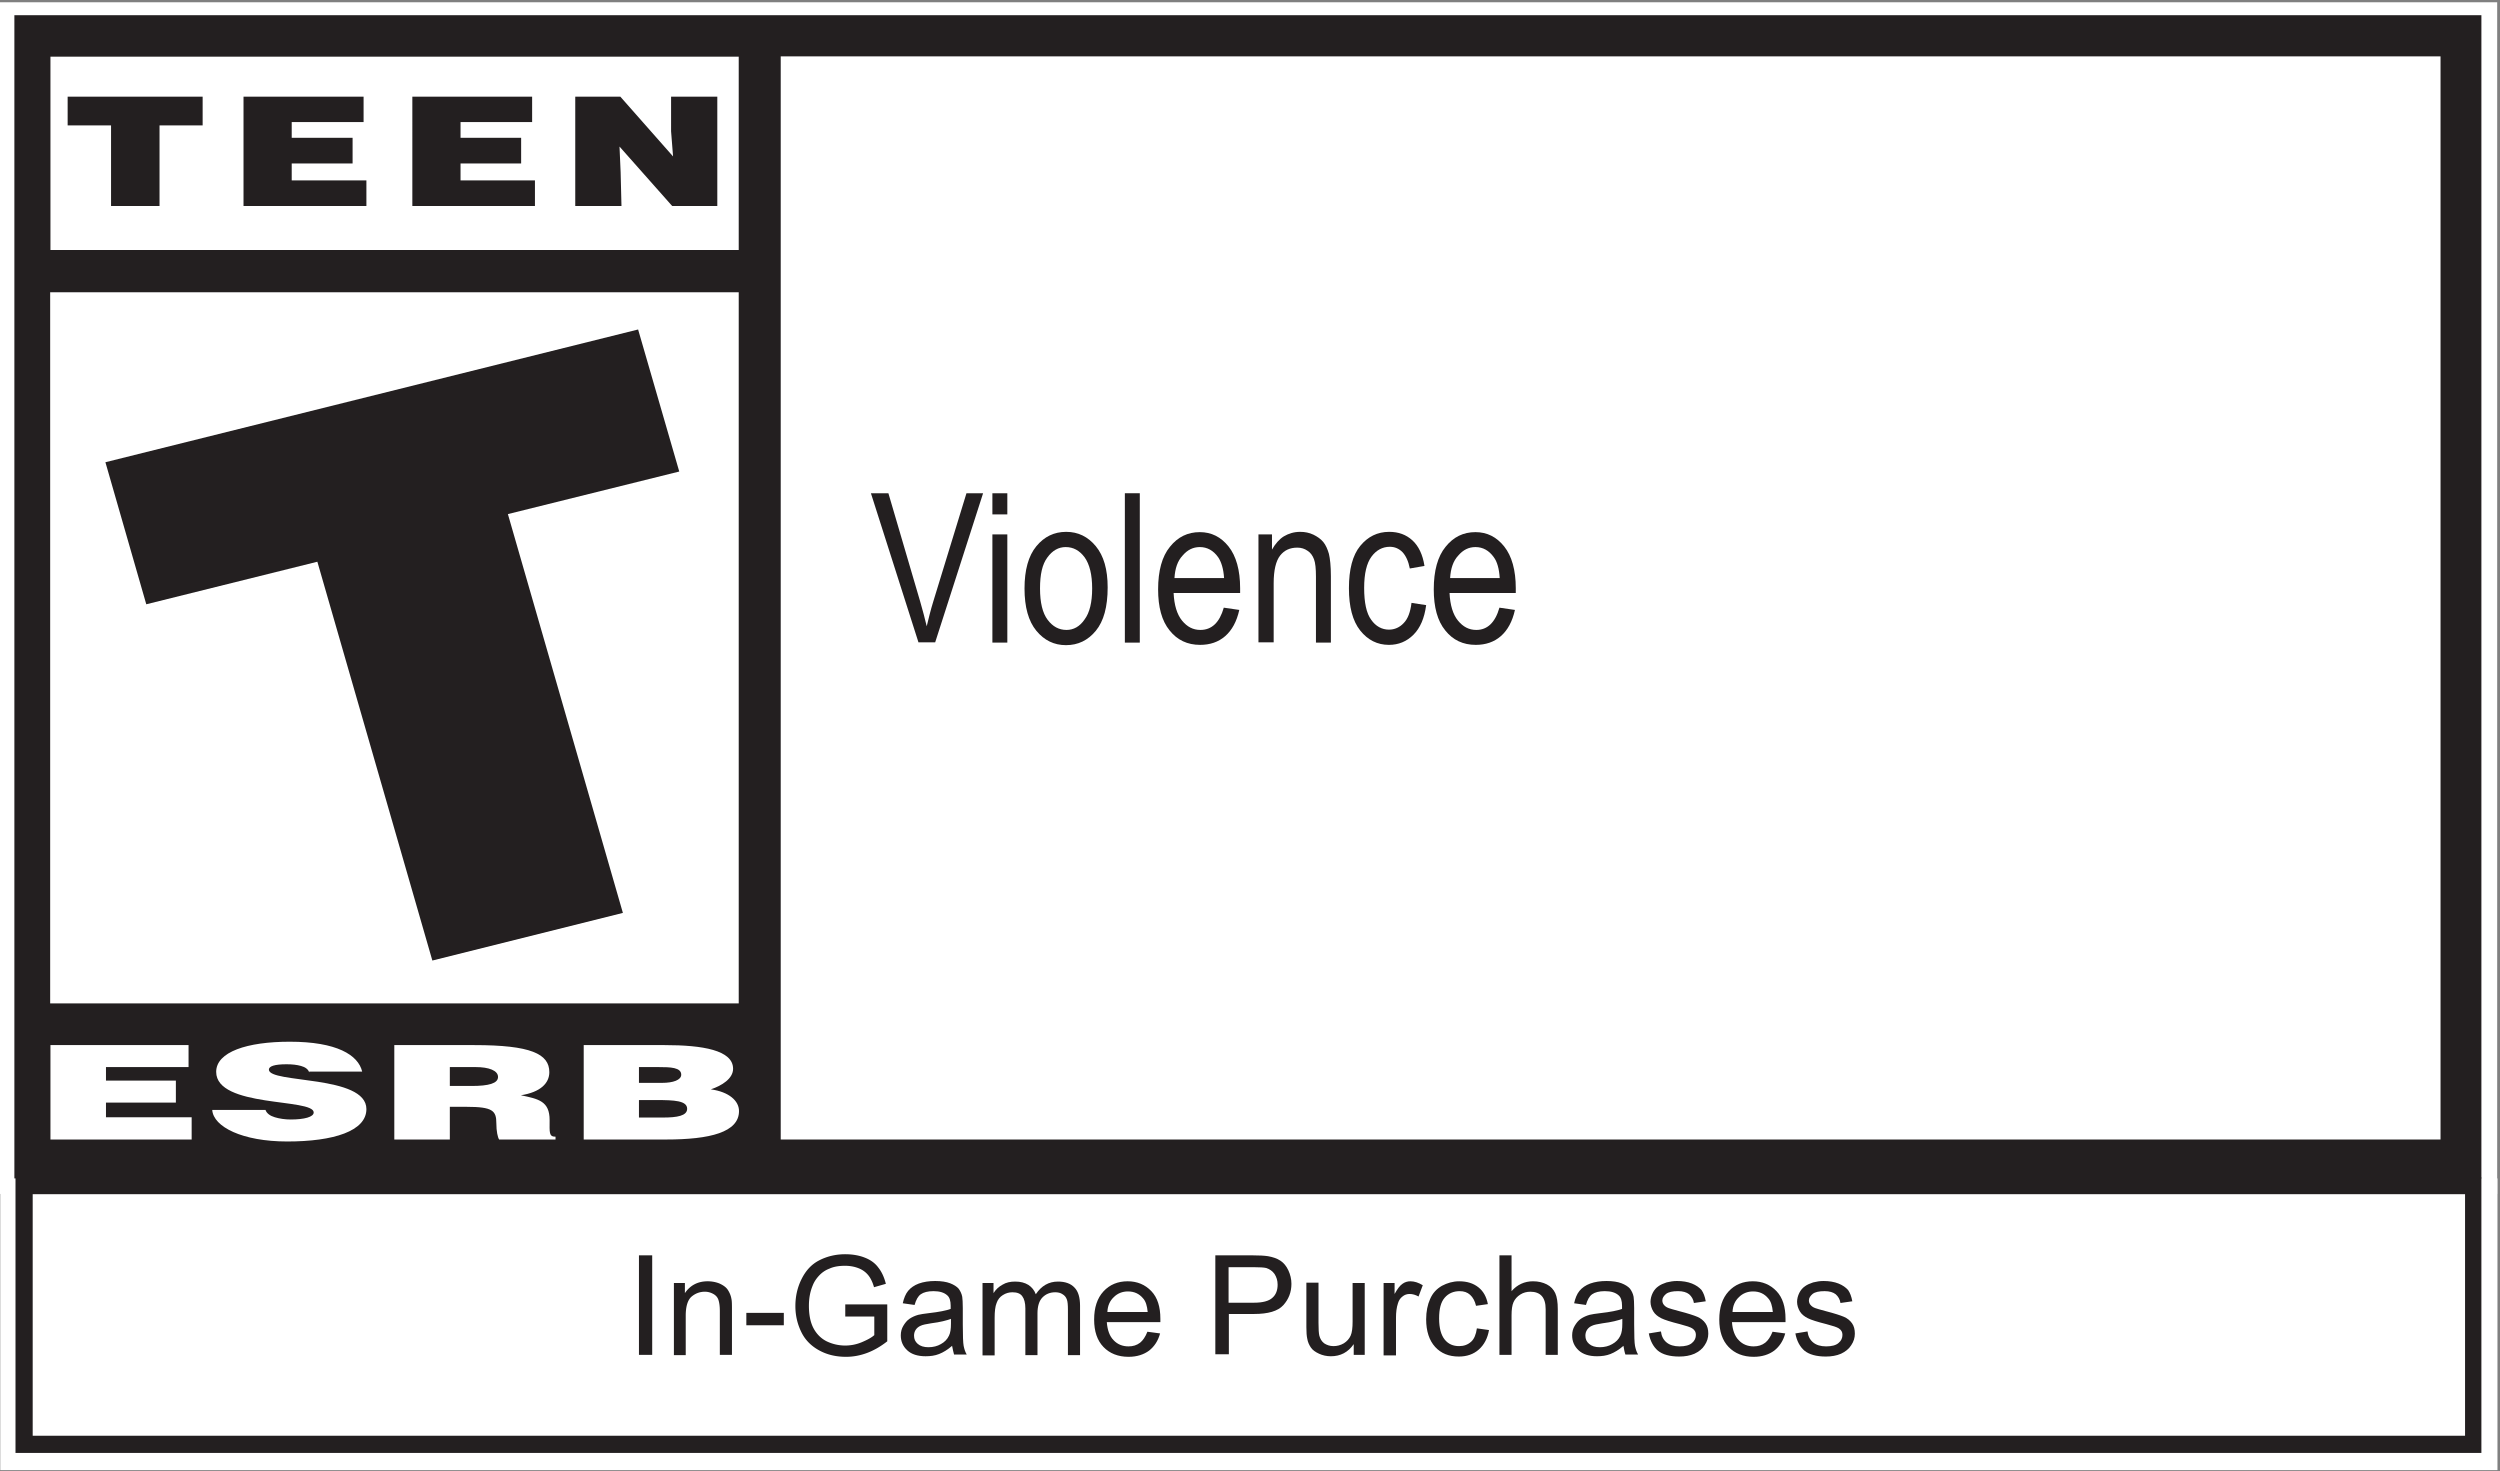 <svg width="887" height="522" fill="none" xmlns="http://www.w3.org/2000/svg"><rect width="100%" height="100%" fill="#808080" stroke="none"/><path fill-rule="evenodd" clip-rule="evenodd" d="M2.6 3.1H883v418.3H2.6V3.1z" fill="#231F20"/><path d="M880.4 5.4v413.8H5.1V5.4h875.3zm5.1-4.6H0v422.8h886V.8h-.5z" fill="#fff"/><path fill-rule="evenodd" clip-rule="evenodd" d="M17.9 20.1h244.2v68.6H17.9V20.1zm-.1 83.6h244.3V356H17.8V103.7zm.1 300.6v-33.5h49v7.8H37.6v4.8h24.8v7.8H37.6v5.2H68v7.9H17.9zm91.8-23.8c-.3-1.1-1.4-1.9-2.9-2.3-1.4-.4-3.1-.6-5.1-.6-4.3 0-6.3.7-6.3 1.9 0 5 34.6 1.8 34.6 14 0 7.8-11.6 11.5-28.1 11.5-15.9 0-26.2-5.2-26.6-11.2h18.9c.4 1.2 1.6 2.1 3.3 2.6 1.6.5 3.7.8 5.6.8 4.9 0 8.2-.9 8.2-2.5 0-5.1-34.6-1.6-34.6-14.4 0-7.1 11-10.7 26.1-10.7 16.7 0 24.3 4.7 25.7 10.6h-18.8v.3z" fill="#fff"/><path d="M159.6 385.3h7.7c6.1 0 9.4-.9 9.4-3.2 0-2.3-3.3-3.5-7.9-3.5h-9.2v6.7zm0 7.3v11.7h-19.7v-33.5h28.4c20 0 26.6 3.1 26.6 9.6 0 3.9-3.1 7.1-10.1 8.2 6.3 1.3 10.2 2.1 10.2 8.8 0 4.4-.3 5.9 2.1 5.9v1h-20c-.5-.7-1-2.9-1-5.8 0-4.4-1.3-5.8-10.5-5.8h-6v-.1zm67.1-14v5.6h8.2c3.9 0 6.8-1 6.8-2.9 0-2.6-3.9-2.7-8-2.7h-7zm0 11.7v6.2h8.6c4.9 0 8.5-.6 8.5-3.1 0-2.9-4.6-3.1-10.9-3.1h-6.2zm-19.6 14v-33.5h28.7c13.5 0 24.3 1.8 24.3 8.4 0 3.5-4 6-7.9 7.3 6.5.9 10 4.1 10 7.7 0 7.5-10.2 10.1-25.9 10.1h-29.2z" fill="#fff"/><path fill-rule="evenodd" clip-rule="evenodd" d="M277 20h588.9v384.3H277V20z" fill="#fff"/><path fill-rule="evenodd" clip-rule="evenodd" d="M37.4 164l189-47.1 14.6 50.4-60.8 15.1L221 323.9l-67.6 16.9-40.8-141.5-60.7 15.1L37.4 164zM204.1 34.3h16l18.7 21.2-.7-8.9V34.3h16.4v38.8h-16L219.8 52l.4 9.1.3 12h-16.4V34.3zm-57.8 0h42.5v9h-25.4v5.6h21.5V58h-21.5v6h26.4v9.1h-43.5V34.3zm-59.9 0H129v9h-25.5v5.6h21.6V58h-21.6v6H130v9.1H86.4V34.3zm-62.4 0h47.9v10.2H56.6v28.6H39.4V44.5H24V34.3z" fill="#231F20"/><path fill-rule="evenodd" clip-rule="evenodd" d="M.1 418.1h886v103.5H.1V418.1z" fill="#fff"/><path fill-rule="evenodd" clip-rule="evenodd" d="M5.5 417.8h874.9v97.7H5.5v-97.7z" fill="#231F20"/><path fill-rule="evenodd" clip-rule="evenodd" d="M11.6 423.7h863v85.7h-863v-85.7z" fill="#fff"/><path fill-rule="evenodd" clip-rule="evenodd" d="M226.7 445.4h4.7v35.3h-4.7v-35.3zm12.4 35.3v-25.5h3.9v3.6c1.9-2.8 4.6-4.2 8.1-4.2 1.5 0 3 .3 4.2.8 1.3.6 2.3 1.3 2.9 2.2.6.9 1.1 2 1.3 3.2.2.8.2 2.2.2 4.2v15.7h-4.3v-15.5c0-1.8-.2-3.1-.5-4-.3-.9-.9-1.6-1.8-2.1s-1.9-.8-3-.8c-1.8 0-3.4.6-4.8 1.8-1.3 1.2-2 3.4-2 6.7v14h-4.2v-.1zm25.7-14.9h13.3v4.4h-13.3v-4.4zm35.1 1.1v-4.1h14.9v13.1c-2.3 1.8-4.7 3.2-7.1 4.1-2.4.9-4.9 1.4-7.5 1.4-3.5 0-6.6-.7-9.4-2.2-2.8-1.5-5-3.6-6.4-6.4-1.4-2.8-2.2-5.9-2.2-9.4 0-3.4.7-6.6 2.2-9.6 1.5-3 3.5-5.2 6.2-6.6 2.7-1.4 5.8-2.2 9.3-2.2 2.5 0 4.9.4 6.9 1.2 2.1.8 3.7 2 4.8 3.5 1.2 1.5 2.1 3.4 2.7 5.8l-4.2 1.2c-.5-1.8-1.2-3.2-2-4.2s-1.9-1.9-3.4-2.5c-1.5-.6-3.1-.9-4.9-.9-2.1 0-4 .3-5.5 1-1.6.6-2.8 1.5-3.8 2.6s-1.7 2.2-2.2 3.5c-.9 2.2-1.3 4.5-1.3 7.1 0 3.1.5 5.8 1.6 7.9 1.1 2.1 2.7 3.7 4.7 4.7a15.181 15.181 0 0012.5.3c1.9-.8 3.4-1.6 4.4-2.5v-6.6h-10.3v-.2z" fill="#231F20"/><path d="M337.8 477.5c-1.6 1.4-3.1 2.3-4.6 2.9-1.5.6-3.1.8-4.8.8-2.8 0-5-.7-6.5-2.1-1.5-1.4-2.3-3.1-2.3-5.3 0-1.3.3-2.4.9-3.4.6-1 1.3-1.9 2.2-2.5.9-.6 2-1.1 3.1-1.4.8-.2 2.1-.4 3.8-.6 3.5-.4 6.1-.9 7.7-1.5v-1.1c0-1.8-.4-3-1.2-3.7-1.1-1-2.7-1.5-4.9-1.5-2 0-3.5.4-4.5 1.1-1 .7-1.7 2-2.2 3.8l-4.2-.6c.4-1.8 1-3.3 1.9-4.4.9-1.1 2.2-2 3.8-2.6 1.7-.6 3.6-.9 5.8-.9 2.2 0 4 .3 5.3.8 1.3.5 2.4 1.2 3 1.9.6.8 1.1 1.8 1.3 2.9.1.7.2 2.1.2 4v5.8c0 4 .1 6.6.3 7.6.2 1 .5 2.1 1.1 3.1h-4.5c-.2-.8-.5-1.9-.7-3.1zm-.3-9.6c-1.6.6-3.9 1.2-7.1 1.6-1.8.3-3 .5-3.8.9-.7.3-1.3.8-1.7 1.4-.4.6-.6 1.3-.6 2.1 0 1.2.4 2.1 1.3 2.9.9.8 2.2 1.2 3.8 1.2 1.7 0 3.2-.4 4.4-1.1 1.3-.7 2.3-1.7 2.9-3 .5-1 .7-2.4.7-4.3v-1.7h.1z" fill="#231F20"/><path fill-rule="evenodd" clip-rule="evenodd" d="M348.6 480.7v-25.5h3.9v3.6c.8-1.3 1.9-2.3 3.2-3 1.3-.8 2.8-1.1 4.5-1.1 1.9 0 3.4.4 4.7 1.2 1.2.8 2.1 1.9 2.6 3.3 2-3 4.6-4.5 7.9-4.5 2.5 0 4.5.7 5.8 2.1 1.4 1.4 2 3.6 2 6.5v17.5h-4.3v-16.1c0-1.7-.1-3-.4-3.7-.3-.8-.8-1.4-1.5-1.8-.7-.5-1.6-.7-2.6-.7-1.8 0-3.3.6-4.5 1.8-1.2 1.2-1.8 3.1-1.8 5.7v14.8h-4.3v-16.6c0-1.9-.4-3.4-1.1-4.3-.7-1-1.9-1.4-3.5-1.4-1.2 0-2.3.3-3.4 1-1 .6-1.8 1.6-2.2 2.8-.5 1.2-.7 3-.7 5.3v13.3h-4.3v-.2z" fill="#231F20"/><path d="M407.1 472.5l4.5.6c-.7 2.6-2 4.6-3.9 6.1-1.9 1.4-4.3 2.2-7.3 2.2-3.7 0-6.7-1.2-8.9-3.5s-3.3-5.5-3.3-9.7c0-4.3 1.1-7.6 3.3-10 2.2-2.4 5.1-3.6 8.6-3.6 3.4 0 6.2 1.2 8.4 3.5s3.2 5.6 3.2 9.8v1.2h-19c.2 2.8 1 5 2.4 6.4 1.4 1.5 3.2 2.2 5.3 2.2 1.6 0 2.9-.4 4.1-1.3 1-.8 1.9-2.1 2.6-3.9zm-14.2-7h14.3c-.2-2.2-.7-3.8-1.6-4.8-1.4-1.7-3.2-2.5-5.4-2.5-2 0-3.7.7-5 2-1.4 1.3-2.2 3-2.3 5.3zm38.3 15.2v-35.3h13.3c2.3 0 4.1.1 5.4.3 1.7.3 3.2.8 4.4 1.6 1.2.8 2.1 1.9 2.8 3.4.7 1.5 1.1 3.1 1.1 4.8 0 3-1 5.5-2.9 7.6-1.9 2.1-5.4 3.1-10.3 3.1h-9v14.3h-4.8v.2zm4.7-18.5h9.1c3 0 5.2-.6 6.4-1.7 1.3-1.1 1.9-2.7 1.9-4.7 0-1.5-.4-2.7-1.1-3.8-.7-1-1.7-1.7-2.9-2.1-.8-.2-2.2-.3-4.4-.3h-9v12.6z" fill="#231F20"/><path fill-rule="evenodd" clip-rule="evenodd" d="M480.3 480.7v-3.8c-2 2.9-4.7 4.3-8.1 4.3-1.5 0-2.9-.3-4.2-.9-1.3-.6-2.3-1.3-2.9-2.2-.6-.9-1.1-1.9-1.3-3.2-.2-.9-.3-2.2-.3-4v-15.8h4.3v14.2c0 2.3.1 3.8.3 4.6.3 1.1.8 2 1.7 2.7.9.6 2 1 3.3 1 1.3 0 2.5-.3 3.7-1 1.1-.7 1.9-1.6 2.4-2.7s.7-2.8.7-5v-13.7h4.3v25.5h-3.9zm10.6 0v-25.5h3.9v3.9c1-1.8 1.9-3 2.8-3.6.8-.6 1.8-.9 2.8-.9 1.5 0 2.9.5 4.4 1.4l-1.5 4c-1.1-.6-2.1-.9-3.2-.9-.9 0-1.8.3-2.5.9-.8.6-1.3 1.4-1.6 2.4-.5 1.5-.7 3.2-.7 5.1v13.4h-4.4v-.2zm33.1-9.4l4.3.6c-.5 2.9-1.7 5.2-3.6 6.9-1.9 1.7-4.3 2.5-7.1 2.5-3.5 0-6.3-1.1-8.4-3.4-2.1-2.3-3.2-5.6-3.2-9.8 0-2.8.5-5.2 1.4-7.2.9-2.1 2.3-3.6 4.2-4.7 1.9-1 3.9-1.6 6.1-1.6 2.8 0 5 .7 6.8 2.1 1.8 1.4 2.9 3.4 3.4 6l-4.2.6c-.4-1.7-1.1-3-2.1-3.9-1-.9-2.2-1.3-3.7-1.3-2.2 0-4 .8-5.3 2.3-1.4 1.6-2 4-2 7.4 0 3.4.7 5.9 2 7.5 1.3 1.6 3 2.3 5.1 2.3 1.7 0 3.1-.5 4.3-1.6 1-.9 1.7-2.5 2-4.7zm8 9.4v-35.3h4.3v12.7c2-2.3 4.6-3.5 7.6-3.5 1.9 0 3.5.4 4.9 1.1 1.4.7 2.4 1.8 3 3.1.6 1.3.9 3.2.9 5.7v16.2h-4.3v-16.2c0-2.2-.5-3.7-1.4-4.7-.9-1-2.3-1.5-4-1.5-1.3 0-2.5.3-3.6 1s-1.9 1.6-2.4 2.7-.7 2.7-.7 4.7v14H532z" fill="#231F20"/><path d="M576 477.5c-1.6 1.4-3.1 2.3-4.6 2.9-1.5.6-3.1.8-4.8.8-2.8 0-5-.7-6.5-2.1-1.5-1.4-2.3-3.1-2.3-5.3 0-1.3.3-2.4.9-3.4.6-1 1.3-1.9 2.2-2.5.9-.6 2-1.1 3.1-1.4.8-.2 2.1-.4 3.8-.6 3.5-.4 6.1-.9 7.7-1.5v-1.1c0-1.8-.4-3-1.2-3.7-1.1-1-2.7-1.5-4.9-1.5-2 0-3.5.4-4.5 1.1-1 .7-1.7 2-2.2 3.8l-4.2-.6c.4-1.8 1-3.3 1.9-4.4.9-1.1 2.2-2 3.8-2.6 1.7-.6 3.6-.9 5.8-.9 2.2 0 4 .3 5.3.8 1.3.5 2.4 1.2 3 1.9.6.8 1.1 1.8 1.3 2.9.1.7.2 2.1.2 4v5.8c0 4 .1 6.6.3 7.6.2 1 .5 2.1 1.1 3.1h-4.5c-.3-.8-.5-1.9-.7-3.1zm-.3-9.6c-1.6.6-3.9 1.2-7.1 1.6-1.8.3-3 .5-3.8.9-.7.3-1.3.8-1.7 1.4-.4.6-.6 1.3-.6 2.1 0 1.2.4 2.1 1.3 2.9.9.8 2.2 1.2 3.8 1.2 1.7 0 3.2-.4 4.4-1.1 1.3-.7 2.3-1.7 2.9-3 .5-1 .7-2.4.7-4.3v-1.7h.1z" fill="#231F20"/><path fill-rule="evenodd" clip-rule="evenodd" d="M585 473.1l4.3-.7c.2 1.7.9 3 2 3.9 1.1.9 2.6 1.4 4.6 1.4 2 0 3.5-.4 4.4-1.2 1-.8 1.4-1.8 1.4-2.9 0-1-.4-1.7-1.3-2.3-.6-.4-2.1-.9-4.4-1.5-3.2-.8-5.4-1.5-6.6-2.1-1.2-.6-2.2-1.4-2.8-2.4-.6-1-1-2.2-1-3.4 0-1.1.3-2.2.8-3.2s1.2-1.8 2.1-2.4c.7-.5 1.6-.9 2.8-1.3 1.2-.3 2.4-.5 3.7-.5 2 0 3.8.3 5.3.9 1.5.6 2.6 1.4 3.4 2.3.7 1 1.2 2.3 1.5 4l-4.2.6c-.2-1.3-.8-2.3-1.7-3.1-.9-.7-2.2-1.1-3.9-1.1-2 0-3.4.3-4.3 1-.8.7-1.3 1.4-1.3 2.3 0 .6.2 1.1.5 1.5.4.5.9.9 1.7 1.2.4.2 1.7.5 3.8 1.1 3.1.8 5.2 1.5 6.4 2 1.2.5 2.2 1.3 2.9 2.3.7 1 1 2.2 1 3.7 0 1.4-.4 2.8-1.3 4.1-.8 1.3-2.1 2.3-3.6 3-1.6.7-3.4 1-5.4 1-3.3 0-5.9-.7-7.6-2.1-1.6-1.4-2.7-3.4-3.2-6.1z" fill="#231F20"/><path d="M628.9 472.5l4.5.6c-.7 2.6-2 4.6-3.9 6.1-1.9 1.4-4.3 2.2-7.3 2.2-3.7 0-6.7-1.2-8.9-3.5s-3.3-5.5-3.3-9.7c0-4.3 1.1-7.6 3.3-10 2.2-2.4 5.1-3.6 8.6-3.6 3.4 0 6.2 1.2 8.4 3.5s3.2 5.6 3.2 9.8v1.2h-19c.2 2.8 1 5 2.4 6.4 1.4 1.5 3.2 2.2 5.3 2.2 1.6 0 2.9-.4 4.1-1.3 1-.8 1.9-2.1 2.6-3.9zm-14.2-7H629c-.2-2.2-.7-3.8-1.6-4.8-1.4-1.7-3.2-2.5-5.4-2.5-2 0-3.7.7-5 2-1.4 1.3-2.2 3-2.3 5.3z" fill="#231F20"/><path fill-rule="evenodd" clip-rule="evenodd" d="M637 473.1l4.3-.7c.2 1.7.9 3 2 3.9 1.1.9 2.6 1.4 4.6 1.4 2 0 3.5-.4 4.4-1.2 1-.8 1.4-1.8 1.4-2.9 0-1-.4-1.7-1.3-2.3-.6-.4-2.1-.9-4.4-1.5-3.2-.8-5.4-1.5-6.6-2.1-1.2-.6-2.2-1.4-2.8-2.4-.6-1-1-2.2-1-3.4 0-1.1.3-2.2.8-3.2s1.2-1.8 2.1-2.4c.7-.5 1.6-.9 2.8-1.3 1.2-.3 2.4-.5 3.7-.5 2 0 3.8.3 5.3.9 1.5.6 2.6 1.4 3.4 2.3.7 1 1.2 2.3 1.5 4l-4.2.6c-.2-1.3-.8-2.3-1.7-3.1-.9-.7-2.2-1.1-3.9-1.1-2 0-3.4.3-4.3 1-.8.7-1.3 1.4-1.3 2.3 0 .6.2 1.1.5 1.5.4.5.9.9 1.7 1.2.4.2 1.7.5 3.8 1.1 3.1.8 5.2 1.5 6.4 2 1.2.5 2.2 1.3 2.9 2.3.7 1 1 2.2 1 3.7 0 1.4-.4 2.8-1.3 4.1-.8 1.3-2.1 2.3-3.6 3-1.6.7-3.4 1-5.4 1-3.3 0-5.9-.7-7.6-2.1-1.6-1.4-2.7-3.4-3.2-6.1zM325.9 228L309 175h6.2l11.3 38.5c.9 3 1.6 5.9 2.3 8.7.7-2.9 1.4-5.8 2.3-8.7l11.8-38.5h5.9l-17 52.9h-5.9v.1z" fill="#231F20"/><path d="M352.1 182.5V175h5.3v7.5h-5.3zm0 45.5v-38.4h5.3V228h-5.3zm11.4-19.2c0-6.6 1.4-11.6 4.2-15 2.8-3.4 6.3-5.1 10.6-5.1 4.2 0 7.7 1.7 10.5 5.1 2.8 3.4 4.2 8.2 4.2 14.6 0 6.9-1.4 12-4.2 15.4-2.8 3.4-6.3 5.1-10.6 5.1-4.2 0-7.7-1.7-10.5-5.1-2.8-3.4-4.2-8.4-4.2-15zm5.5 0c0 5 .9 8.7 2.7 11.1 1.8 2.4 4 3.6 6.7 3.6 2.5 0 4.7-1.2 6.4-3.7 1.8-2.4 2.7-6.1 2.7-11s-.9-8.6-2.7-11.1c-1.8-2.4-4-3.6-6.7-3.6-2.5 0-4.7 1.2-6.5 3.7-1.8 2.4-2.6 6-2.6 11z" fill="#231F20"/><path fill-rule="evenodd" clip-rule="evenodd" d="M399.1 228v-53h5.3v53h-5.3z" fill="#231F20"/><path d="M434.2 215.6l5.5.8c-.9 4.1-2.6 7.2-5 9.3-2.4 2.1-5.4 3.1-8.9 3.1-4.5 0-8.1-1.7-10.8-5.1-2.8-3.4-4.1-8.3-4.1-14.6 0-6.6 1.4-11.7 4.2-15.1 2.8-3.5 6.3-5.2 10.6-5.2 4.1 0 7.5 1.7 10.2 5.1 2.7 3.4 4.1 8.4 4.1 14.8v1.7h-23.6c.2 4.3 1.2 7.6 3 9.8 1.8 2.2 3.9 3.3 6.5 3.3 4 0 6.8-2.6 8.3-7.9zm-17.5-10.5h17.6c-.2-3.3-1-5.8-2.1-7.4-1.7-2.4-3.9-3.6-6.5-3.6-2.4 0-4.4 1-6.1 3-1.8 1.9-2.7 4.6-2.9 8z" fill="#231F20"/><path fill-rule="evenodd" clip-rule="evenodd" d="M446.5 228v-38.4h4.8v5.4c1.2-2.1 2.6-3.7 4.2-4.7 1.7-1 3.6-1.6 5.8-1.6 1.7 0 3.2.3 4.7 1 1.4.7 2.6 1.5 3.5 2.6.9 1.1 1.5 2.5 2 4.2.4 1.7.7 4.3.7 7.9V228h-5.3v-23.4c0-2.8-.2-4.9-.7-6.2-.5-1.3-1.2-2.3-2.3-3-1-.7-2.2-1.1-3.6-1.1-2.6 0-4.6.9-6.1 2.8s-2.3 5.2-2.3 9.8v21h-5.4v.1zm54.3-14.1l5.2.8c-.6 4.6-2.1 8.1-4.5 10.5-2.4 2.4-5.3 3.6-8.7 3.6-4.1 0-7.5-1.7-10.2-5.1-2.7-3.4-4-8.4-4-15 0-6.7 1.3-11.7 4-15 2.7-3.3 6.1-5 10.3-5 3.3 0 6 1 8.2 3 2.2 2 3.7 5.1 4.3 9.1l-5.2.9c-.5-2.6-1.4-4.5-2.6-5.8-1.3-1.3-2.8-1.9-4.5-1.9-2.6 0-4.8 1.2-6.5 3.5-1.7 2.3-2.6 6-2.6 11.1 0 5.2.8 9 2.5 11.3 1.6 2.3 3.8 3.5 6.3 3.5 2 0 3.8-.8 5.2-2.3 1.5-1.5 2.4-3.9 2.8-7.2z" fill="#231F20"/><path d="M532 215.6l5.5.8c-.9 4.1-2.6 7.2-5 9.3-2.4 2.1-5.4 3.1-8.9 3.1-4.5 0-8.1-1.7-10.8-5.1-2.8-3.4-4.1-8.3-4.1-14.6 0-6.6 1.4-11.7 4.2-15.1 2.8-3.5 6.3-5.2 10.6-5.2 4.1 0 7.5 1.7 10.2 5.1 2.7 3.4 4.1 8.4 4.1 14.8v1.7h-23.5c.2 4.3 1.2 7.6 3 9.8 1.8 2.2 3.9 3.3 6.5 3.3 3.9 0 6.7-2.6 8.2-7.9zm-17.5-10.5h17.6c-.2-3.3-.9-5.8-2.1-7.4-1.7-2.4-3.9-3.6-6.5-3.6-2.4 0-4.4 1-6.1 3-1.8 1.9-2.7 4.6-2.9 8z" fill="#231F20"/></svg>